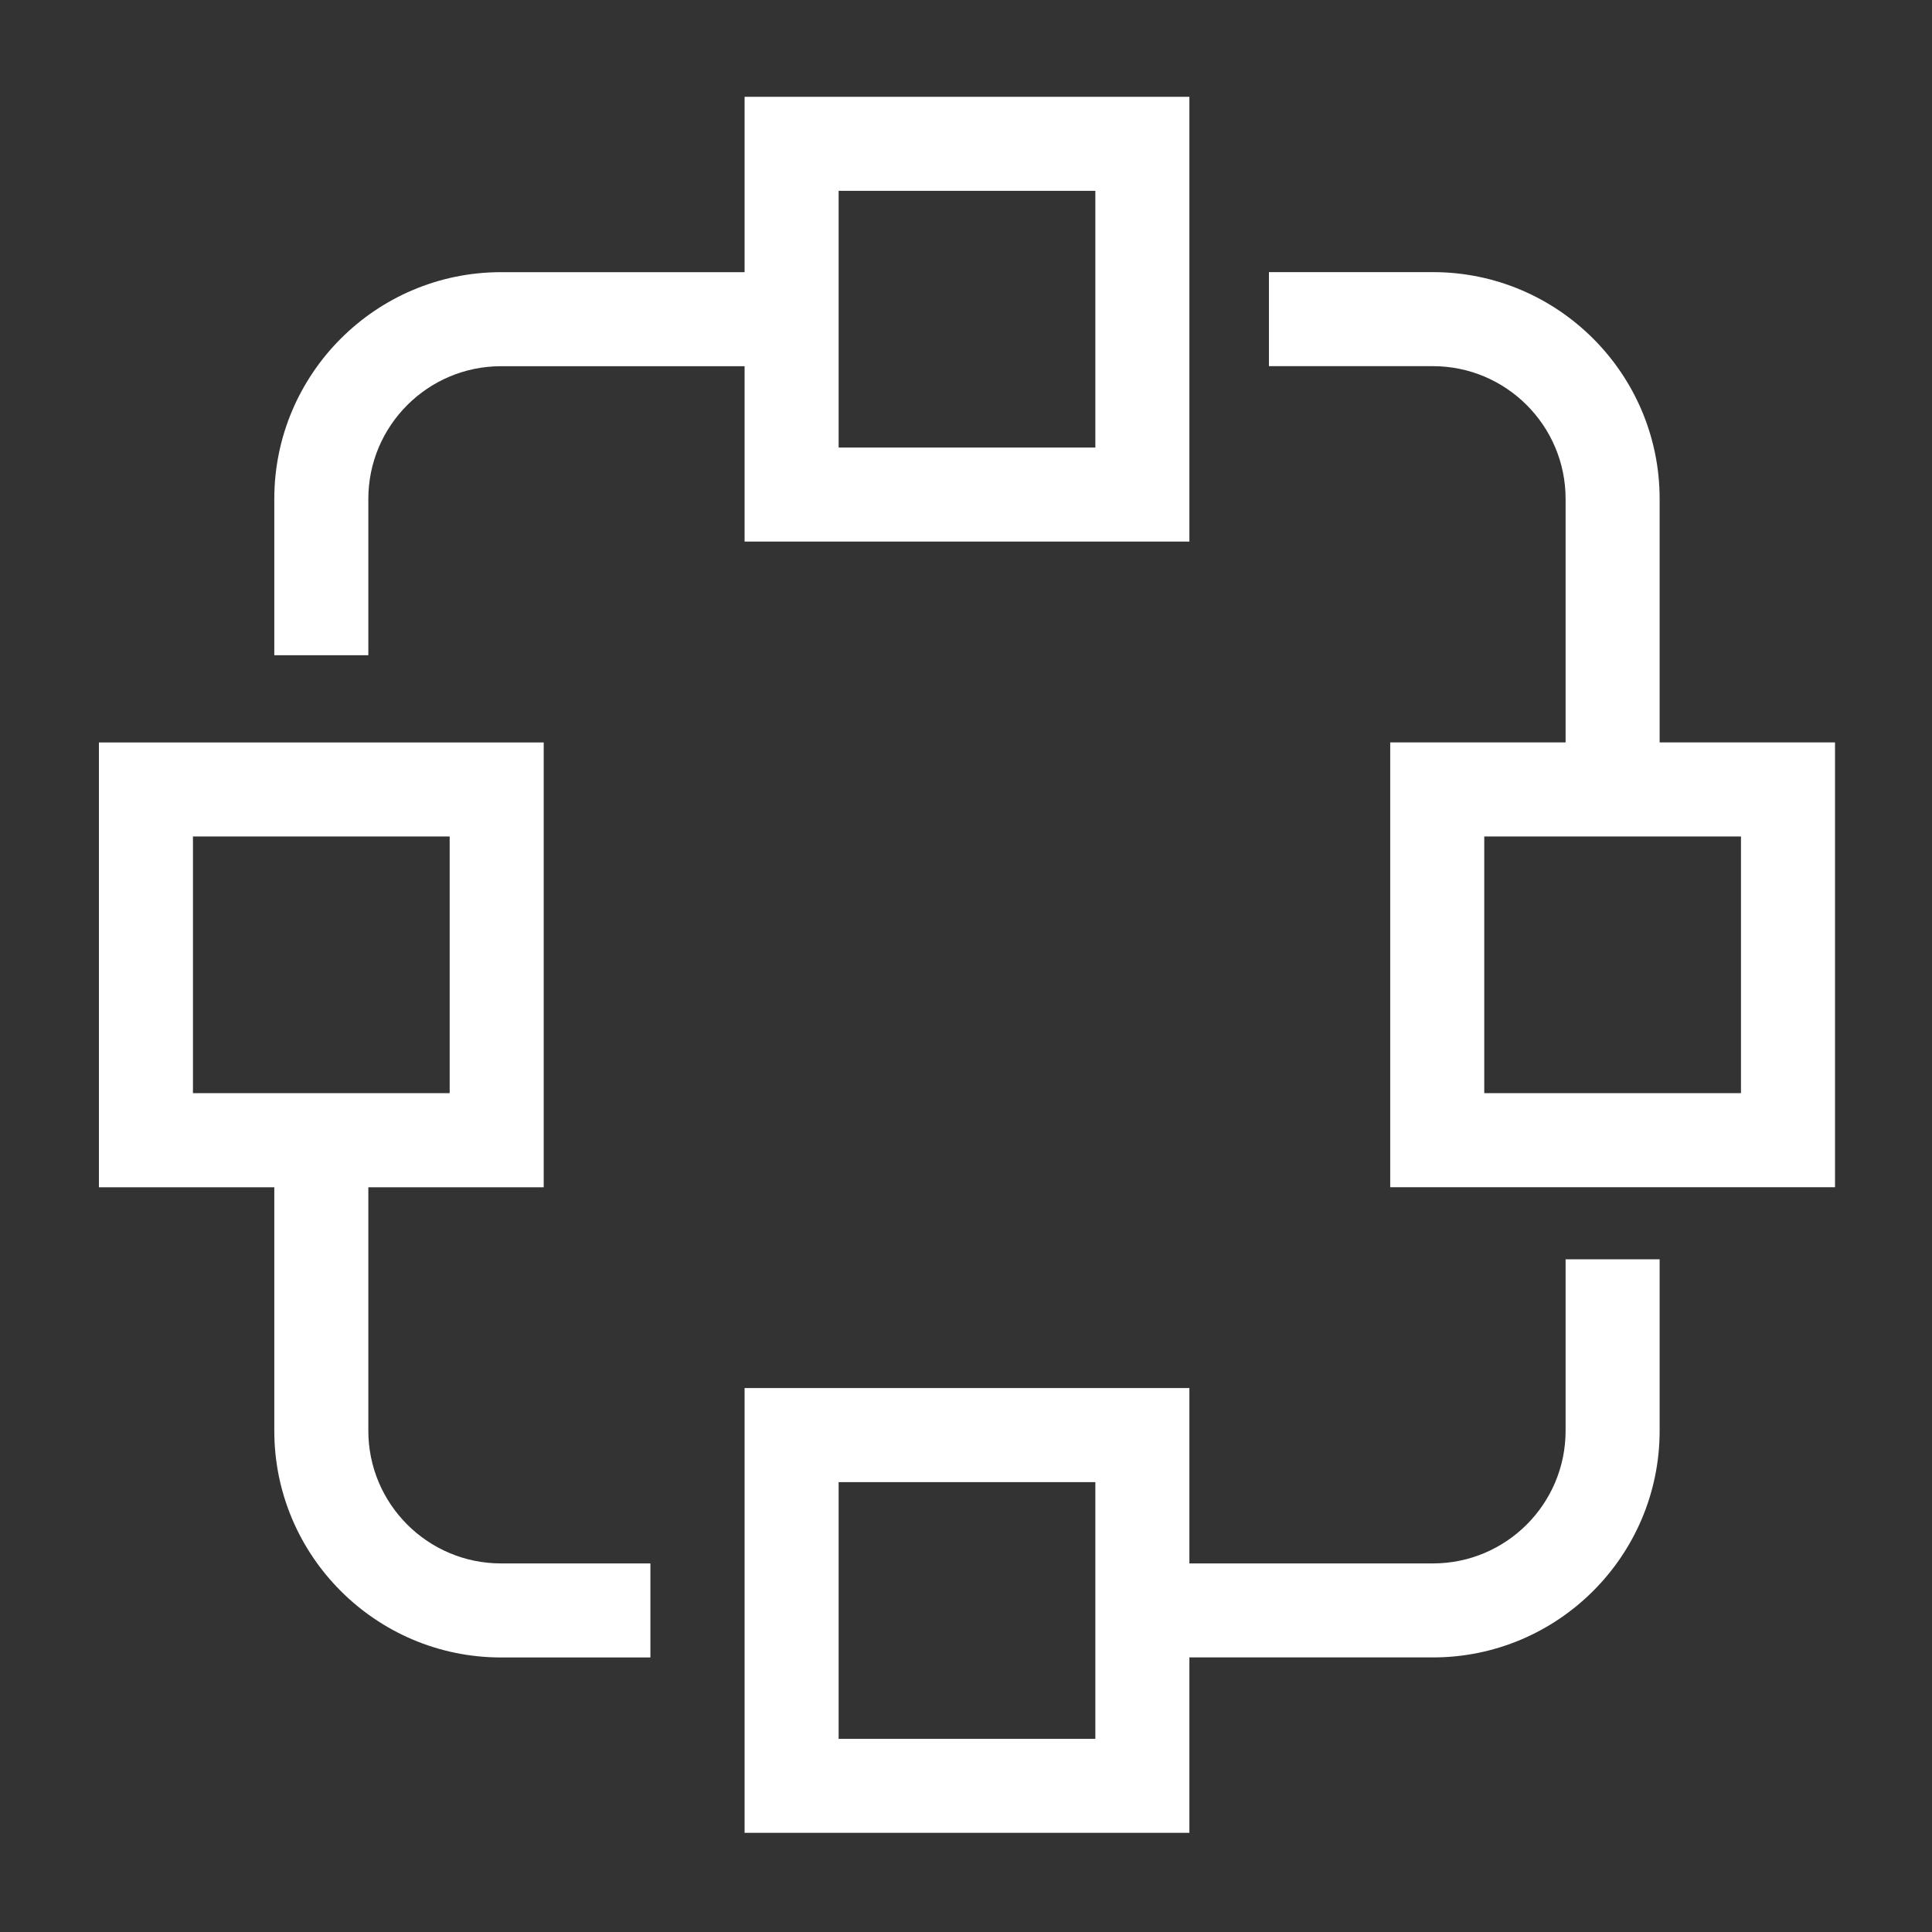 <?xml version="1.0" encoding="UTF-8"?>
<svg id="Capa_1" data-name="Capa 1" xmlns="http://www.w3.org/2000/svg" viewBox="0 0 40 40">
  <rect x="0" y="0" width="40" height="40" fill="#333333" stroke="none"/>
  <defs>
    <style>
      .cls-1 {
        fill: #fff;
      }
    </style>
  </defs>
  <path class="cls-1" d="M7.626,10.329c0-1.515,1.232-2.747,2.747-2.747h5.043v3.631h9.209V2.004h-9.209v3.631h-5.043c-2.588,0-4.694,2.105-4.694,4.694v3.237h1.947v-3.237ZM17.363,3.951h5.315v5.315h-5.315V3.951Z"/>
  <path class="cls-1" d="M7.626,29.623v-5.042h3.631v-9.209H2.048v9.209h3.631v5.042c0,2.588,2.105,4.693,4.694,4.693h3.093v-1.947h-3.093c-1.515,0-2.747-1.231-2.747-2.746ZM3.995,17.318h5.315v5.315H3.995v-5.315Z"/>
  <path class="cls-1" d="M32.414,29.623c0,1.515-1.231,2.746-2.746,2.746h-5.043v-3.631h-9.209v9.209h9.209v-3.632h5.043c2.588,0,4.693-2.105,4.693-4.693v-3.549h-1.947v3.549ZM22.678,36.001h-5.315v-5.315h5.315v5.315Z"/>
  <path class="cls-1" d="M34.361,15.371v-5.043c0-2.588-2.105-4.694-4.693-4.694h-3.396v1.947h3.396c1.515,0,2.746,1.232,2.746,2.747v5.043h-3.631v9.209h9.209v-9.209h-3.631ZM36.045,22.633h-5.315v-5.315h5.315v5.315Z"/>
</svg>
